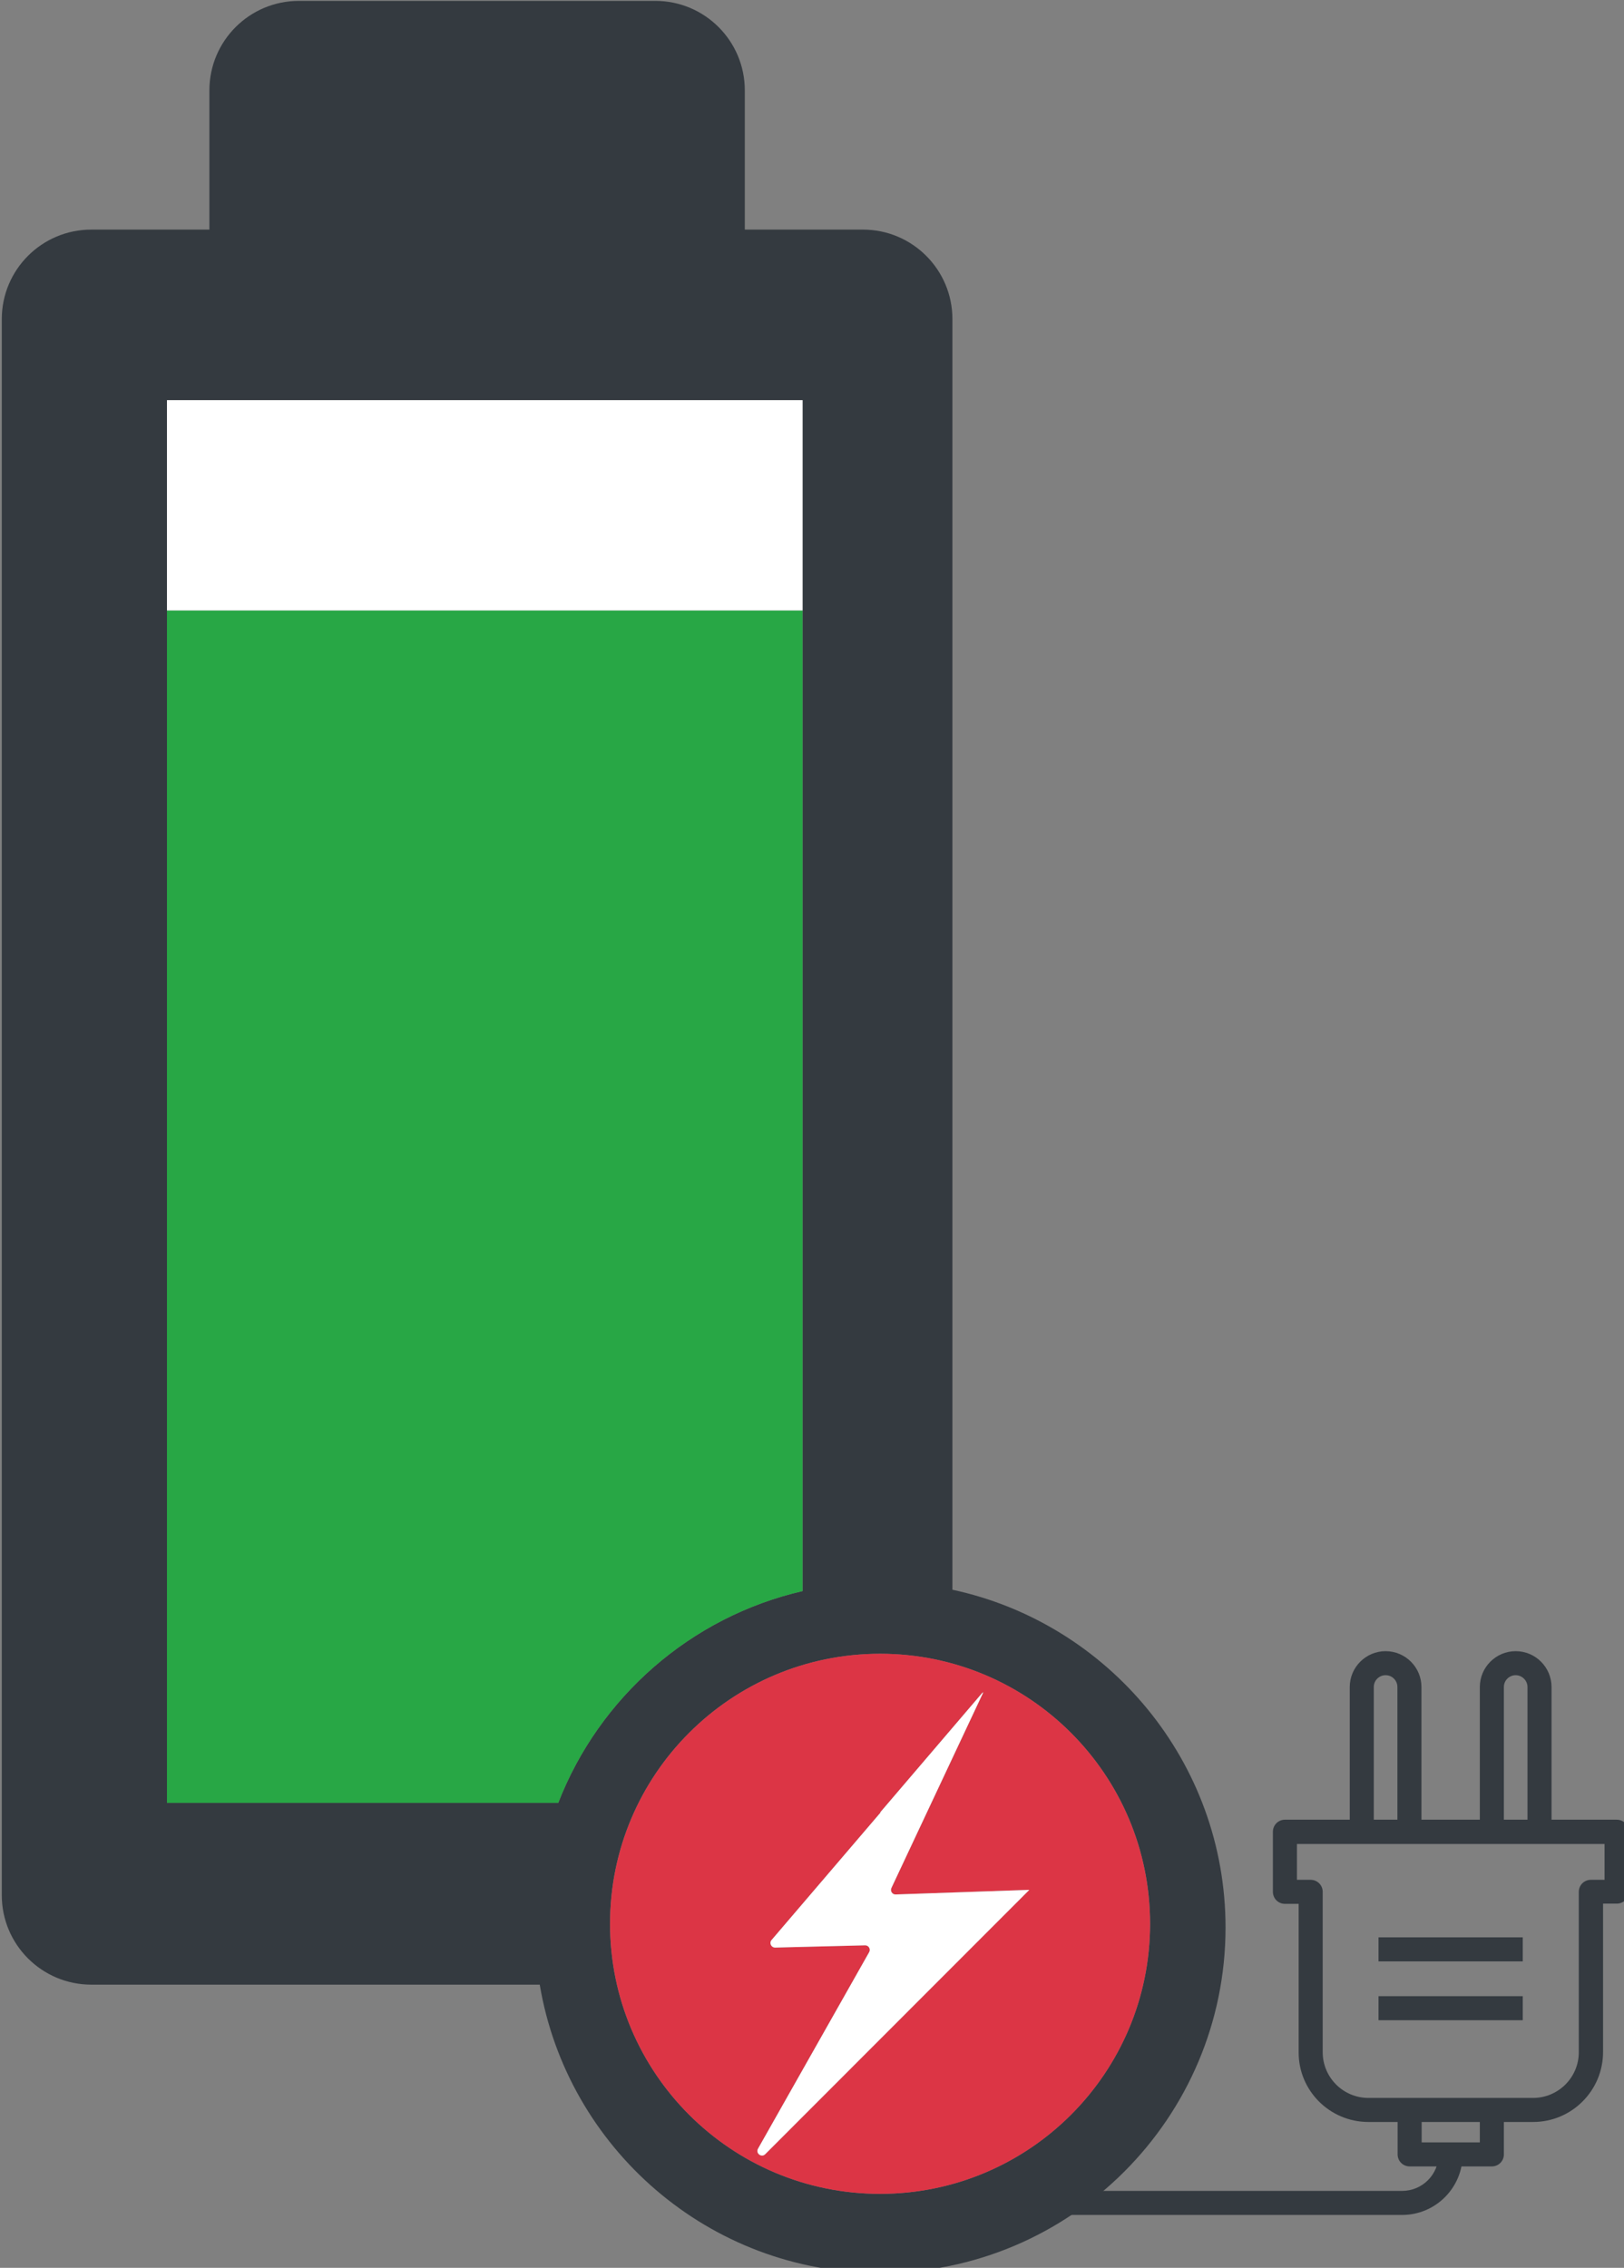 <?xml version="1.0" encoding="UTF-8" standalone="no"?>
<svg
   xmlns:dc="http://purl.org/dc/elements/1.1/"
   xmlns:cc="http://creativecommons.org/ns#"
   xmlns:rdf="http://www.w3.org/1999/02/22-rdf-syntax-ns#"
   xmlns:svg="http://www.w3.org/2000/svg"
   xmlns="http://www.w3.org/2000/svg"
   xmlns:sodipodi="http://sodipodi.sourceforge.net/DTD/sodipodi-0.dtd"
   xmlns:inkscape="http://www.inkscape.org/namespaces/inkscape"
   width="80.57pt"
   height="112.5pt"
   viewBox="0 0 80.57 112.5"
   version="1.2"
   id="svg15"
   sodipodi:docname="battery.svg"
   inkscape:version="0.92.3 (unknown)">
  <rect x="0" y="0" width="80.57" height="112.5" fill="#808080" stroke="none"/>
  <defs
     id="defs19" />
  <sodipodi:namedview
     pagecolor="#ffffff"
     bordercolor="#666666"
     borderopacity="1"
     objecttolerance="10"
     gridtolerance="10"
     guidetolerance="10"
     inkscape:pageopacity="0"
     inkscape:pageshadow="2"
     inkscape:window-width="1440"
     inkscape:window-height="851"
     id="namedview17"
     showgrid="false"
     fit-margin-top="0"
     fit-margin-left="0"
     fit-margin-right="0"
     fit-margin-bottom="0"
     inkscape:zoom="1.7847829"
     inkscape:cx="58.628793"
     inkscape:cy="4.1965449"
     inkscape:window-x="0"
     inkscape:window-y="0"
     inkscape:window-maximized="1"
     inkscape:current-layer="surface791" />
  <g
     id="surface791"
     transform="translate(-335.223,-845.367)">
    <g
       id="g1839"
       transform="matrix(0.142,0,0,0.142,287.71,822.104)">
      <g
         transform="rotate(-90,549,561)"
         id="g836">
        <path
           inkscape:connector-curvature="0"
           style="fill:#343a40;fill-opacity:1;fill-rule:nonzero;stroke:none"
           d="M 806.379,627 H 390.344 C 381.312,587.824 353.227,555.957 316.352,541.637 V 404.93 H 806.379 Z M 274.125,748.414 c -52.121,0 -94.352,-42.23 -94.352,-94.332 0,-52.105 42.23,-94.348 94.352,-94.348 52.094,0 94.32,42.242 94.32,94.348 0,52.102 -42.227,94.332 -94.32,94.332 z M 834.691,347.223 H 284.109 c -17.266,0 -31.258,14.02 -31.258,31.289 v 156.664 c -57.051,9.562 -100.719,59.16 -100.719,118.914 0,66.555 54.137,120.688 120.684,120.688 57.871,0 106.328,-40.965 117.996,-95.422 h 443.879 c 17.285,0 31.277,-14.012 31.277,-31.285 v -41.25 h 48.621 c 17.289,0 31.277,-13.996 31.277,-31.273 V 451.035 c 0,-17.277 -13.988,-31.277 -31.277,-31.277 h -48.621 v -41.246 c 0,-17.27 -13.992,-31.289 -31.277,-31.289"
           id="path4" />
        <path
           inkscape:connector-curvature="0"
           style="fill:#28a745;fill-opacity:1;fill-rule:nonzero;stroke:none"
           d="m 316.352,541.637 c 36.875,14.32 64.961,46.188 73.992,85.363 H 732.926 V 404.93 H 316.352 v 136.707"
           id="path6" />
        <path
           inkscape:connector-curvature="0"
           style="fill:#ffffff;fill-opacity:1;fill-rule:nonzero;stroke:none"
           d="m 732.926,627 h 73.453 V 404.93 H 732.926 V 627"
           id="path8" />
        <g
           transform="rotate(90,274.109,654.074)"
           id="g840">
          <path
             id="path10"
             d="m 274.223,615.07 35.832,-41.941 -0.203,0.422 0.367,-0.422 -32.137,68.422 c -0.508,1.094 0.309,2.324 1.496,2.273 l 46.496,-1.602 v 0.008 l 0.184,-0.008 L 234,734.551 c -1.309,1.332 -3.438,-0.289 -2.535,-1.914 l 38.84,-68.66 c 0.605,-1.074 -0.188,-2.414 -1.434,-2.383 l -31.398,0.785 c -1.398,0.023 -2.164,-1.586 -1.27,-2.645 l 38.02,-44.469 z m -94.449,39.012 c 0,52.102 42.23,94.332 94.352,94.332 52.094,0 94.32,-42.23 94.32,-94.332 0,-52.105 -42.227,-94.348 -94.32,-94.348 -52.121,0 -94.352,42.242 -94.352,94.348"
             style="fill:#dc3545;fill-opacity:1;fill-rule:nonzero;stroke:none;stroke-opacity:1"
             inkscape:connector-curvature="0" />
          <path
             id="path12"
             d="m 234,734.551 92.258,-92.328 -0.184,0.008 v -0.008 l -46.496,1.602 c -1.188,0.051 -2.004,-1.18 -1.496,-2.273 l 32.137,-68.422 -0.367,0.422 0.203,-0.422 -35.832,41.941 v 0.195 l -38.02,44.469 c -0.895,1.059 -0.129,2.668 1.27,2.645 l 31.398,-0.785 c 1.246,-0.031 2.039,1.309 1.434,2.383 l -38.84,68.66 c -0.902,1.625 1.227,3.246 2.535,1.914"
             style="fill:#ffffff;fill-opacity:1;fill-rule:nonzero;stroke:none"
             inkscape:connector-curvature="0" />
        </g>
      </g>
      <g
         style="fill:#343a40;fill-opacity:1"
         id="XMLID_289_"
         transform="matrix(-0.75,0,0,0.75,1478.025,598.223)">
        <g
           style="fill:#343a40;fill-opacity:1"
           id="XMLID_280_">
          <g
             style="fill:#343a40;fill-opacity:1"
             id="XMLID_282_">
            <path
               style="fill:#343a40;fill-opacity:1"
               d="m 887.1,409.2 h -76.7 c -18,0 -32.6,-14.6 -32.6,-32.6 v -69.1 h -6.4 c -3.1,0 -5.6,-2.5 -5.6,-5.6 V 274 c 0,-3.1 2.5,-5.6 5.6,-5.6 H 926 c 3.1,0 5.6,2.5 5.6,5.6 v 28 c 0,3.1 -2.5,5.6 -5.6,5.6 h -6.4 v 69.1 c 0.1,17.9 -14.5,32.5 -32.5,32.5 z m -110,-112.8 h 6.4 c 3.1,0 5.6,2.5 5.6,5.6 v 74.7 c 0,11.8 9.6,21.3 21.3,21.3 h 76.7 c 11.8,0 21.3,-9.6 21.3,-21.3 V 302 c 0,-3.1 2.5,-5.6 5.6,-5.6 h 6.4 V 279.7 H 777.1 Z"
               class="st0"
               id="XMLID_481_"
               inkscape:connector-curvature="0" />
          </g>
          <g
             style="fill:#343a40;fill-opacity:1"
             id="XMLID_285_">
            <g
               style="fill:#343a40;fill-opacity:1"
               id="XMLID_287_">
              <path
                 style="fill:#343a40;fill-opacity:1"
                 d="M 835.2,274.1 H 824 v -67.5 c 0,-3.1 -2.5,-5.5 -5.5,-5.5 -3,0 -5.5,2.5 -5.5,5.5 v 67.5 h -11.2 v -67.5 c 0,-9.2 7.5,-16.7 16.7,-16.7 9.2,0 16.7,7.5 16.7,16.7 z"
                 class="st0"
                 id="XMLID_480_"
                 inkscape:connector-curvature="0" />
            </g>
            <g
               style="fill:#343a40;fill-opacity:1"
               id="XMLID_286_">
              <path
                 style="fill:#343a40;fill-opacity:1"
                 d="m 895.8,274.1 h -11.2 v -67.5 c 0,-3.1 -2.5,-5.5 -5.5,-5.5 -3.1,0 -5.5,2.5 -5.5,5.5 v 67.5 h -11.2 v -67.5 c 0,-9.2 7.5,-16.7 16.7,-16.7 9.2,0 16.7,7.5 16.7,16.7 z"
                 class="st0"
                 id="XMLID_479_"
                 inkscape:connector-curvature="0" />
            </g>
          </g>
          <g
             style="fill:#343a40;fill-opacity:1"
             id="XMLID_281_">
            <rect
               style="fill:#343a40;fill-opacity:1"
               height="11.2"
               width="67.2"
               class="st0"
               y="323.2"
               x="815.2"
               id="XMLID_478_" />
          </g>
          <g
             style="fill:#343a40;fill-opacity:1"
             id="XMLID_283_">
            <rect
               style="fill:#343a40;fill-opacity:1"
               height="11.2"
               width="67.2"
               class="st0"
               y="350.6"
               x="815.2"
               id="XMLID_477_" />
          </g>
        </g>
        <g
           style="fill:#343a40;fill-opacity:1"
           id="XMLID_288_">
          <path
             style="fill:#343a40;fill-opacity:1"
             d="m 867.9,429.9 h -38.3 c -3.1,0 -5.6,-2.5 -5.6,-5.6 v -20.7 h 11.2 v 15.1 h 27.1 v -15.1 h 11.2 v 20.7 c 0,3.1 -2.5,5.6 -5.6,5.6 z"
             class="st0"
             id="XMLID_476_"
             inkscape:connector-curvature="0" />
        </g>
        <g
           style="fill:#343a40;fill-opacity:1"
           id="XMLID_284_">
          <path
             style="fill:#343a40;fill-opacity:1"
             sodipodi:nodetypes="csccscc"
             d="M 1031.764,452.5 H 871.4 c -15.6,0 -28.2,-12.7 -28.2,-28.2 h 11.2 c 0,9.4 7.6,17 17,17 h 160.364 z"
             class="st0"
             id="XMLID_475_"
             inkscape:connector-curvature="0" />
        </g>
      </g>
    </g>
  </g>
</svg>
